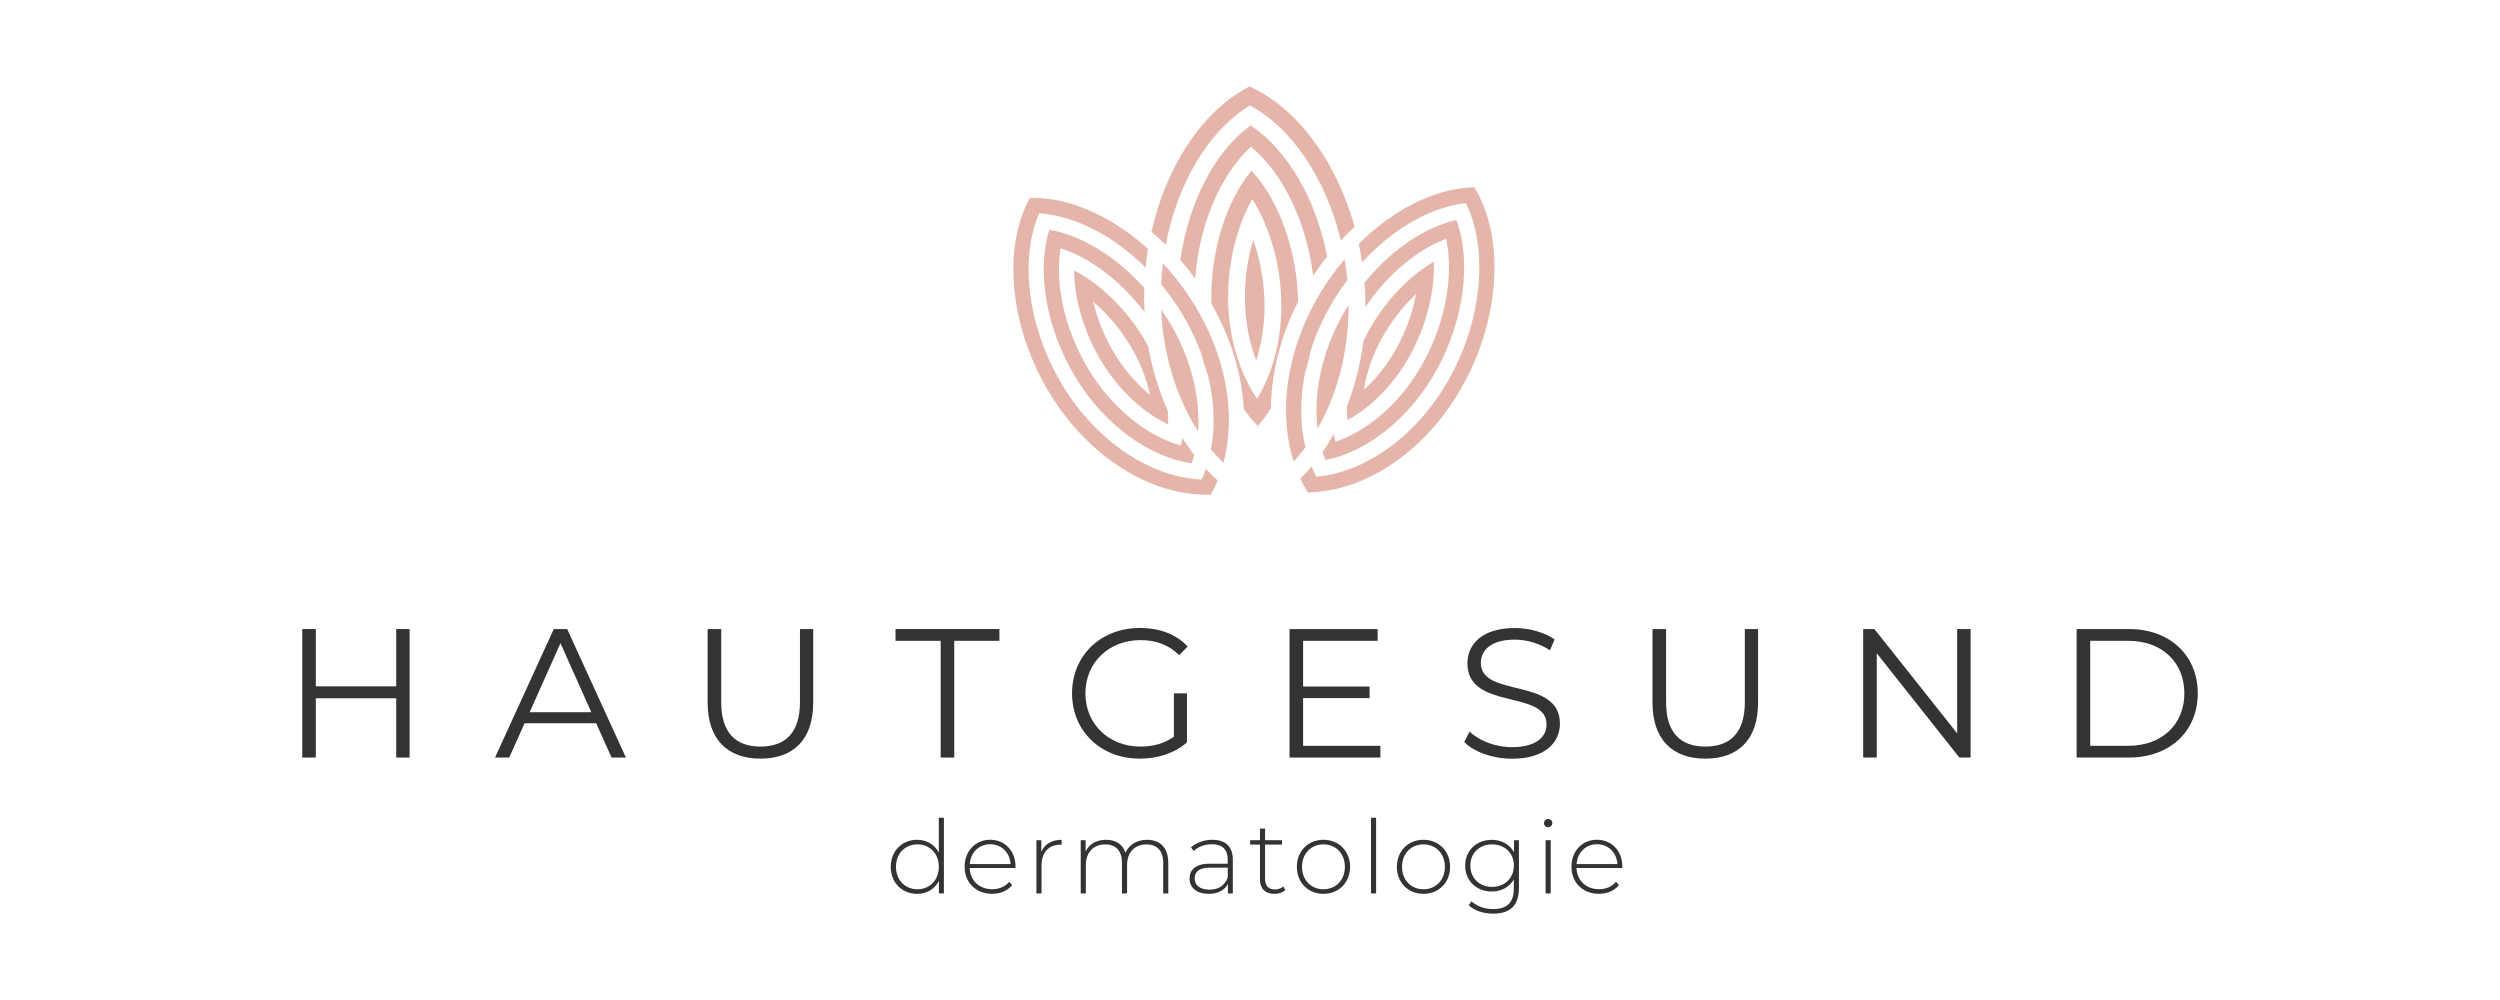<svg xmlns="http://www.w3.org/2000/svg" xmlns:xlink="http://www.w3.org/1999/xlink" id="Ebene_1" data-name="Ebene 1" viewBox="0 0 566.93 226.77"><defs><style>      .cls-1 {        clip-path: url(#clippath-2);      }      .cls-2 {        fill: none;      }      .cls-2, .cls-3, .cls-4 {        stroke-width: 0px;      }      .cls-5 {        clip-path: url(#clippath-1);      }      .cls-6 {        clip-path: url(#clippath-4);      }      .cls-3 {        fill: #e5b5aa;      }      .cls-7 {        clip-path: url(#clippath);      }      .cls-4 {        fill: #353332;      }      .cls-8 {        clip-path: url(#clippath-3);      }    </style><clipPath id="clippath"><rect class="cls-2" width="566.93" height="226.77"></rect></clipPath><clipPath id="clippath-1"><rect class="cls-2" width="566.93" height="226.77"></rect></clipPath><clipPath id="clippath-2"><rect class="cls-2" width="566.93" height="226.77"></rect></clipPath><clipPath id="clippath-3"><rect class="cls-2" width="566.93" height="226.77"></rect></clipPath><clipPath id="clippath-4"><rect class="cls-2" width="566.93" height="226.77"></rect></clipPath></defs><polygon class="cls-4" points="92.89 142.65 92.89 171.79 89.85 171.79 89.85 158.35 71.62 158.35 71.62 171.79 68.54 171.79 68.54 142.65 71.62 142.65 71.62 155.64 89.85 155.64 89.85 142.65 92.89 142.65"></polygon><path class="cls-4" d="M134.09,161.51l-6.99-15.65-6.99,15.65h13.99ZM135.21,164.01h-16.24l-3.5,7.78h-3.21l13.32-29.14h3.04l13.32,29.14h-3.25l-3.5-7.78Z"></path><g class="cls-7"><path class="cls-4" d="M160.47,159.35v-16.69h3.08v16.57c0,6.91,3.25,10.07,8.91,10.07s8.95-3.16,8.95-10.07v-16.57h3v16.69c0,8.37-4.5,12.69-11.95,12.69s-11.99-4.33-11.99-12.69"></path></g><polygon class="cls-4" points="213.32 145.32 203.08 145.32 203.08 142.65 226.64 142.65 226.64 145.32 216.4 145.32 216.4 171.79 213.32 171.79 213.32 145.32"></polygon><g class="cls-5"><path class="cls-4" d="M266.22,157.23h2.95v11.11c-2.75,2.46-6.66,3.7-10.7,3.7-8.87,0-15.36-6.28-15.36-14.82s6.49-14.82,15.4-14.82c4.41,0,8.24,1.42,10.82,4.21l-1.92,1.96c-2.46-2.42-5.37-3.41-8.78-3.41-7.2,0-12.49,5.12-12.49,12.07s5.29,12.07,12.45,12.07c2.79,0,5.37-.62,7.62-2.25v-9.82Z"></path></g><polygon class="cls-4" points="313.03 169.13 313.03 171.79 292.43 171.79 292.43 142.66 312.41 142.66 312.41 145.32 295.51 145.32 295.51 155.69 310.58 155.69 310.58 158.31 295.51 158.31 295.51 169.13 313.03 169.13"></polygon><g class="cls-1"><path class="cls-4" d="M332.05,168.26l1.21-2.37c2.08,2.04,5.79,3.54,9.62,3.54,5.45,0,7.83-2.29,7.83-5.16,0-7.99-17.94-3.08-17.94-13.86,0-4.29,3.33-7.99,10.74-7.99,3.29,0,6.7.96,9.03,2.58l-1.04,2.46c-2.5-1.62-5.41-2.41-7.99-2.41-5.33,0-7.7,2.37-7.7,5.28,0,7.99,17.94,3.17,17.94,13.78,0,4.29-3.41,7.95-10.86,7.95-4.37,0-8.66-1.54-10.82-3.79"></path><path class="cls-4" d="M374.74,159.35v-16.69h3.08v16.57c0,6.91,3.25,10.07,8.91,10.07s8.95-3.16,8.95-10.07v-16.57h3v16.69c0,8.37-4.49,12.69-11.95,12.69s-11.99-4.33-11.99-12.69"></path></g><polygon class="cls-4" points="446.87 142.65 446.87 171.79 444.33 171.79 425.6 148.15 425.6 171.79 422.52 171.79 422.52 142.65 425.06 142.65 443.83 166.3 443.83 142.65 446.87 142.65"></polygon><g class="cls-8"><path class="cls-4" d="M482.61,169.13c7.74,0,12.74-4.91,12.74-11.9s-4.99-11.91-12.74-11.91h-8.61v23.81h8.61ZM470.92,142.65h11.86c9.32,0,15.61,6,15.61,14.57s-6.28,14.57-15.61,14.57h-11.86v-29.14Z"></path><path class="cls-4" d="M212.9,196.57c0-3.03-2.08-5.09-4.86-5.09s-4.86,2.06-4.86,5.09,2.08,5.09,4.86,5.09,4.86-2.06,4.86-5.09M214.05,185.44v17.16h-1.13v-2.84c-.95,1.87-2.78,2.94-4.95,2.94-3.4,0-5.97-2.52-5.97-6.13s2.57-6.13,5.97-6.13c2.15,0,3.96,1.06,4.93,2.89v-7.89h1.16Z"></path><path class="cls-4" d="M219.92,195.94h9.25c-.16-2.61-2.06-4.49-4.62-4.49s-4.44,1.85-4.63,4.49M230.28,196.84h-10.39c.12,2.87,2.22,4.81,5.11,4.81,1.53,0,2.94-.56,3.86-1.69l.67.76c-1.07,1.3-2.73,1.97-4.56,1.97-3.65,0-6.22-2.54-6.22-6.13s2.48-6.13,5.78-6.13,5.76,2.5,5.76,6.09c0,.09-.02.21-.02.32"></path><path class="cls-4" d="M240.75,190.44v1.13c-.09,0-.19-.02-.28-.02-2.68,0-4.28,1.78-4.28,4.77v6.29h-1.16v-12.07h1.11v2.64c.74-1.76,2.34-2.73,4.6-2.73"></path><path class="cls-4" d="M264.94,195.55v7.06h-1.16v-6.96c0-2.73-1.41-4.16-3.77-4.16-2.73,0-4.42,1.83-4.42,4.69v6.43h-1.16v-6.96c0-2.73-1.41-4.16-3.77-4.16-2.73,0-4.42,1.83-4.42,4.69v6.43h-1.16v-12.08h1.11v2.59c.79-1.69,2.43-2.68,4.62-2.68s3.77.99,4.42,2.92c.79-1.76,2.54-2.92,4.88-2.92,2.91,0,4.81,1.74,4.81,5.11"></path><path class="cls-4" d="M278.42,199.04v-2.27h-4.12c-2.5,0-3.38,1.04-3.38,2.43,0,1.57,1.23,2.55,3.35,2.55s3.45-.97,4.14-2.71M279.57,194.95v7.66h-1.11v-2.15c-.76,1.39-2.24,2.24-4.35,2.24-2.71,0-4.35-1.39-4.35-3.45,0-1.83,1.16-3.38,4.51-3.38h4.14v-.97c0-2.24-1.23-3.45-3.58-3.45-1.67,0-3.17.62-4.16,1.53l-.58-.83c1.2-1.06,2.96-1.71,4.83-1.71,2.98,0,4.65,1.53,4.65,4.51"></path><path class="cls-4" d="M291.48,201.84c-.6.58-1.57.86-2.47.86-2.13,0-3.29-1.25-3.29-3.28v-7.89h-2.22v-.99h2.22v-2.64h1.16v2.64h3.84v.99h-3.84v7.77c0,1.55.76,2.4,2.24,2.4.72,0,1.39-.23,1.87-.67l.49.81Z"></path><path class="cls-4" d="M304.98,196.57c0-3.03-2.08-5.09-4.86-5.09s-4.86,2.06-4.86,5.09,2.08,5.09,4.86,5.09,4.86-2.06,4.86-5.09M294.09,196.57c0-3.58,2.57-6.13,6.03-6.13s6.04,2.55,6.04,6.13-2.57,6.13-6.04,6.13-6.03-2.54-6.03-6.13"></path></g><rect class="cls-4" x="310.9" y="185.44" width="1.16" height="17.16"></rect><g class="cls-6"><path class="cls-4" d="M327.66,196.57c0-3.03-2.08-5.09-4.86-5.09s-4.86,2.06-4.86,5.09,2.08,5.09,4.86,5.09,4.86-2.06,4.86-5.09M316.77,196.57c0-3.58,2.57-6.13,6.03-6.13s6.04,2.55,6.04,6.13-2.57,6.13-6.04,6.13-6.03-2.54-6.03-6.13"></path><path class="cls-4" d="M343.31,196.29c0-2.84-2.08-4.81-4.95-4.81s-4.93,1.97-4.93,4.81,2.08,4.83,4.93,4.83,4.95-1.99,4.95-4.83M344.45,190.53v10.78c0,4.05-1.97,5.88-5.85,5.88-2.2,0-4.3-.69-5.53-1.92l.62-.88c1.2,1.11,2.94,1.76,4.88,1.76,3.21,0,4.72-1.48,4.72-4.69v-2.04c-.99,1.76-2.84,2.75-5.02,2.75-3.43,0-6.01-2.43-6.01-5.87s2.59-5.85,6.01-5.85c2.22,0,4.09,1.02,5.06,2.82v-2.73h1.11Z"></path><path class="cls-4" d="M350.5,190.53h1.16v12.07h-1.16v-12.07ZM350.13,186.67c0-.51.42-.95.95-.95s.95.42.95.93-.42.95-.95.95-.95-.42-.95-.93"></path><path class="cls-4" d="M357.53,195.94h9.25c-.16-2.61-2.06-4.49-4.62-4.49s-4.44,1.85-4.63,4.49M367.89,196.84h-10.39c.12,2.87,2.22,4.81,5.11,4.81,1.53,0,2.94-.56,3.86-1.69l.67.76c-1.06,1.3-2.73,1.97-4.56,1.97-3.65,0-6.22-2.54-6.22-6.13s2.47-6.13,5.78-6.13,5.76,2.5,5.76,6.09c0,.09-.02.21-.02.32"></path><path class="cls-3" d="M283.47,23.92c9.7,5.25,17.32,16.89,20.6,30.63,1.01-1.08,2.05-2.12,3.12-3.09-3.95-14.28-12.37-26.21-22.93-31.43l-.89-.45-.87.49c-10.3,5.72-18.14,18.06-21.39,32.51,1.11.92,2.2,1.91,3.26,2.94,2.61-13.89,9.65-25.89,19.1-31.6"></path><path class="cls-3" d="M294.56,49.44c.19.5.37.99.54,1.49.08.23.15.45.23.68.46,1.38.87,2.8,1.22,4.25.09.36.18.73.26,1.08.06.27.12.54.18.81l.23,1.17c.09.42.16.85.23,1.27.13.78.24,1.55.34,2.35,1-1.51,2.05-2.96,3.16-4.35-2.45-12.89-8.92-24.17-17.37-29.76-8.17,5.99-14.09,17.58-15.91,30.57,1.18,1.33,2.3,2.73,3.37,4.2.17-2.35.49-4.66.94-6.92.06-.31.12-.6.18-.91.08-.36.16-.72.25-1.08.47-2.01,1.05-3.95,1.73-5.83.14-.39.29-.77.43-1.14.14-.37.3-.75.45-1.12.33-.78.67-1.54,1.03-2.29.16-.32.31-.64.48-.95.18-.34.35-.68.54-1.03.19-.34.38-.67.58-1.01.19-.33.39-.65.59-.97,1.6-2.57,3.44-4.82,5.45-6.68,2.99,2.5,5.64,5.81,7.83,9.69.32.56.63,1.14.92,1.72.64,1.25,1.23,2.54,1.76,3.88.12.29.23.58.35.87"></path><path class="cls-3" d="M285.07,90.4c-3.96-5.75-6.35-13.59-6.55-21.82-.21-8.49,1.83-17.03,5.46-23.41,3.93,6.19,6.38,14.62,6.58,23.12.2,8.23-1.81,16.18-5.49,22.11M294.38,68.2c-.28-11.53-4.33-22.68-10.55-29.53-5.89,7.15-9.39,18.48-9.12,30.01v.2c4.43,7.69,6.9,15.95,7.34,23.86.98,1.4,2.04,2.7,3.18,3.86,1.07-1.21,2.06-2.54,2.98-3.98h0c.06-7.92,2.13-16.32,6.18-24.23v-.17Z"></path><path class="cls-3" d="M282.33,68.49c.11,4.65,1,9.23,2.53,13.27,1.34-4.11,2-8.72,1.89-13.37-.12-4.83-1.01-9.66-2.55-13.99-1.33,4.4-1.99,9.27-1.87,14.1"></path><path class="cls-3" d="M273.46,106.34c-.09.28-.19.55-.31.83-.09.25-.2.52-.31.77-.11.28-.23.54-.35.8-11.62-.49-23.77-8.64-31.45-21.23-7.9-12.94-9.98-28.66-5.37-39.13.36.02.72.05,1.07.09.35.04.7.08,1.04.13,1.13.17,2.26.4,3.4.73.35.09.69.19,1.04.3.31.09.62.19.92.3.43.14.87.31,1.3.47.35.14.7.29,1.07.44.32.13.64.27.96.42.24.1.49.22.73.34.33.16.67.33,1,.51.43.22.85.45,1.27.69.04.02.09.04.13.07.43.24.86.49,1.28.75.11.07.23.15.34.21.47.29.91.59,1.36.89.5.34,1,.68,1.5,1.05.59.43,1.18.89,1.76,1.36.37.29.72.58,1.08.89.5.42,1,.87,1.49,1.32.41.38.83.76,1.23,1.17l.16.15c.13-1.42.32-2.83.55-4.22-2.47-2.24-5.08-4.19-7.77-5.83-.41-.25-.83-.49-1.24-.73-.77-.44-1.55-.86-2.32-1.23-.32-.16-.64-.31-.96-.46-2.79-1.31-5.61-2.24-8.39-2.78-.46-.09-.92-.16-1.38-.23-.22-.04-.44-.06-.66-.09-.22-.03-.44-.06-.66-.07-.28-.04-.57-.06-.84-.08-.42-.03-.83-.04-1.24-.06-.46-.01-.89-.01-1.34,0-6.33,11.47-4.52,29.56,4.55,44.4,8.82,14.45,23.05,23.34,36.5,22.89.57-1.03,1.08-2.1,1.54-3.21-.92-.83-1.82-1.71-2.68-2.65"></path><path class="cls-3" d="M278.68,96.43c.02-.62.01-1.25,0-1.9v-.2c-.02-.51-.04-1.02-.07-1.54-.02-.46-.06-.9-.1-1.36-.18-1.97-.5-3.95-.94-5.96-.07-.3-.14-.6-.21-.9-.48-1.99-1.1-3.99-1.85-5.99-.2-.53-.41-1.06-.63-1.59-.4-.98-.84-1.95-1.31-2.93-.15-.32-.31-.63-.47-.95-.66-1.3-1.38-2.59-2.15-3.86-.01-.02-.03-.05-.05-.08-.65-1.06-1.33-2.09-2.04-3.09-.23-.33-.46-.67-.71-1-.32-.44-.64-.87-.98-1.29-.1-.13-.2-.26-.3-.39-.19-.25-.38-.48-.58-.72-.83-1.03-1.68-2.01-2.58-2.95-.19,1.57-.33,3.16-.39,4.76.68.82,1.35,1.68,1.99,2.55.31.41.61.82.9,1.25.31.43.6.88.89,1.33.3.46.6.93.89,1.41.46.75.9,1.51,1.31,2.28.18.33.36.66.52.99.71,1.38,1.35,2.76,1.92,4.16.14.33.28.68.41,1.01.1.27.2.53.29.79,0,.01,0,.02,0,.02.4,1.58.87,3.13,1.42,4.63.02.04.04.09.04.13.02,0,.02.02.01.03.1.4.19.79.28,1.18.09.4.17.79.25,1.18.2.99.35,1.97.47,2.95.04.35.08.71.11,1.05.01.05.01.11.01.16.04.29.06.59.08.88.03.26.05.53.05.79.06,1,.07,1.99.05,2.97-.01.35-.03.7-.04,1.04-.04.69-.09,1.37-.17,2.05-.04.39-.1.78-.16,1.17-.07.46-.14.92-.23,1.38,0,0,.01.01,0,.02.47.54.92,1.06,1.39,1.57h0c.48.52.95,1.02,1.44,1.51.11-.4.21-.8.3-1.21.08-.35.16-.71.23-1.06.08-.39.14-.78.21-1.17.07-.38.12-.78.18-1.17.07-.62.13-1.24.18-1.89.04-.34.06-.68.07-1.01.02-.36.03-.72.04-1.08"></path><path class="cls-3" d="M237.96,52.12c-2.96,9.46-.69,22.59,6.03,33.6,6.45,10.58,16.55,17.95,26.27,19.35.21-.62.4-1.24.57-1.88-.98-1.26-1.89-2.57-2.74-3.94-.04.31-.08.6-.13.9-.05.29-.11.59-.16.89-7.83-2.21-15.61-8.53-20.85-17.12-5.43-8.9-7.81-19.36-6.43-27.63.42.13.82.28,1.24.44.09.03.18.06.25.09.34.13.67.27,1.01.41.5.22.98.45,1.47.68.34.17.67.34,1.01.53.09.03.17.08.24.12.38.21.75.43,1.14.65.42.25.83.51,1.25.79.42.27.83.55,1.24.84.02,0,.03.02.06.03.4.28.79.58,1.18.88.41.3.81.63,1.21.96.28.23.56.47.83.7.26.22.51.46.77.69.15.12.28.24.42.38.36.33.71.67,1.06,1.02.06.04.1.1.16.15.28.28.56.56.83.86.19.18.37.37.54.57.72.78,1.41,1.58,2.07,2.41.03.02.06.05.07.07.28.36.56.73.84,1.09.06.06.11.13.15.19-.04-.6-.06-1.2-.08-1.81-.03-1.24-.03-2.47.02-3.71-6.29-7.05-14.14-11.94-21.52-13.22"></path><path class="cls-3" d="M265.07,72.85c-.56-.91-1.14-1.8-1.75-2.67.12,2.88.45,5.7.96,8.43h0c.8,4.38,2.08,8.55,3.76,12.37h.01c1.04,2.43,2.26,4.71,3.64,6.83.21-3,.02-6.15-.57-9.35,0-.01,0-.02-.01-.04-.58-3.14-1.54-6.3-2.86-9.41h0c-.89-2.1-1.95-4.17-3.17-6.17"></path><path class="cls-3" d="M260.8,89.57c-3.02-2.47-5.79-5.66-7.98-9.24-2.27-3.74-3.96-7.85-4.91-11.9,3.17,2.7,6.05,6.07,8.32,9.81,2.19,3.6,3.77,7.5,4.57,11.33M243.57,61.32c.05,6.64,2.3,14.24,6.31,20.8,3.88,6.36,9.3,11.42,15.01,14.13.03-1.05,0-2.11-.09-3.2-2.02-4.45-3.52-9.33-4.4-14.46-.38-.72-.79-1.43-1.22-2.14-3.99-6.56-9.73-12.06-15.61-15.13"></path><path class="cls-3" d="M334.33,42.47c-.45.01-.89.03-1.34.07-.41.03-.83.06-1.24.12-.74.08-1.49.21-2.24.36-.1.01-.19.04-.28.06-.14.03-.28.05-.43.1-.25.05-.51.11-.76.17-.02.01-.05.01-.08.02-.41.1-.81.21-1.21.33-.69.2-1.37.43-2.06.68-.3.11-.61.22-.91.35-1.53.6-3.06,1.33-4.57,2.16-.4.22-.8.44-1.19.68-1.06.62-2.11,1.32-3.15,2.05-.2.14-.4.28-.6.43-.35.25-.71.52-1.05.79-.38.29-.77.6-1.14.9-.79.64-1.56,1.31-2.32,2.01-.28.26-.55.51-.83.78-.27.25-.53.51-.8.78.29,1.38.56,2.78.75,4.19.04-.06.08-.1.15-.16.38-.42.78-.82,1.17-1.23.45-.45.89-.89,1.35-1.32.46-.44.92-.85,1.39-1.26.42-.37.84-.73,1.28-1.09.04-.03.09-.07.13-.1.48-.39.95-.76,1.44-1.12.35-.27.72-.53,1.08-.79.15-.1.29-.2.44-.3.57-.4,1.15-.78,1.74-1.13.32-.2.63-.4.96-.58.33-.2.68-.4,1.02-.58.24-.14.47-.26.71-.38.31-.17.62-.32.94-.47.36-.17.7-.33,1.05-.49.42-.18.85-.37,1.27-.53.3-.13.6-.24.91-.35.35-.13.68-.24,1.03-.35,1.11-.38,2.24-.67,3.36-.89.34-.06.68-.12,1.03-.18.35-.06.71-.1,1.07-.15,5.1,10.24,3.78,26.04-3.48,39.34-7.07,12.94-18.82,21.67-30.4,22.72-.14-.26-.26-.52-.39-.79-.13-.25-.24-.51-.35-.75-.13-.27-.24-.54-.35-.81-.8.98-1.65,1.9-2.54,2.77.49,1.09,1.07,2.13,1.69,3.13,13.45-.2,27.24-9.77,35.35-24.63,8.33-15.26,9.26-33.41,2.4-44.57"></path><path class="cls-3" d="M296.04,101.42c-.11-.45-.21-.92-.3-1.39-.08-.38-.15-.76-.21-1.15-.02-.15-.05-.32-.07-.48-.06-.38-.11-.77-.15-1.16-.05-.48-.1-.96-.13-1.44-.08-.98-.1-1.97-.09-2.97,0-.25,0-.51.01-.77,0-.32,0-.63.03-.95-.01-.01,0-.03,0-.05.02-.4.05-.81.08-1.21.06-.95.17-1.91.32-2.87.06-.39.12-.8.19-1.19.06-.39.13-.8.22-1.19-.01-.02,0-.03.01-.04h0v-.02s.01-.01.01-.01c.05-.14.09-.29.13-.44.11-.36.22-.74.32-1.12.18-.66.35-1.33.5-2.01.09-.38.17-.77.24-1.16,0-.02,0-.04.01-.05.07-.22.13-.44.21-.66.14-.44.3-.89.45-1.33,0-.03.03-.08.04-.12.11-.31.24-.63.36-.93.2-.57.44-1.15.69-1.73.17-.4.34-.79.52-1.19.18-.39.36-.78.55-1.17.19-.39.38-.76.56-1.14.21-.4.42-.8.64-1.2.27-.5.54-.98.83-1.46.3-.52.62-1.03.93-1.54.23-.37.46-.73.7-1.1.18-.26.35-.5.52-.75.22-.32.44-.64.67-.95.23-.32.48-.64.71-.96-.14-1.59-.35-3.16-.61-4.73-1.15,1.34-2.23,2.73-3.27,4.2-.2.28-.39.55-.57.83-.4.57-.79,1.16-1.16,1.77-.32.5-.62,1-.92,1.52-.28.48-.55.95-.81,1.44h0s-.02.03-.03.05c-.01.01-.01.02-.02.03-.71,1.3-1.36,2.63-1.96,3.96-.14.32-.29.64-.42.97-.42.99-.81,1.99-1.17,2.99-.19.54-.38,1.08-.55,1.62-.26.82-.51,1.65-.72,2.47-.15.57-.3,1.14-.43,1.71-.13.55-.25,1.08-.35,1.62,0,.04-.02.08-.03.12-.45,2.27-.72,4.53-.83,6.74-.02.5-.04,1.01-.04,1.53-.02.63-.01,1.26,0,1.88,0,.01,0,.02,0,.02.03.6.05,1.19.1,1.77.02.27.03.53.06.79.06.68.14,1.35.23,2.01.06.42.13.85.21,1.27.07.39.15.78.22,1.16.09.39.17.77.27,1.15.18.76.4,1.52.63,2.25.47-.51.92-1.03,1.37-1.58.44-.53.88-1.08,1.31-1.64h0Z"></path><path class="cls-3" d="M325.88,83.74c6.17-11.32,7.82-24.54,4.4-33.85-7.3,1.63-14.91,6.9-20.86,14.23.1,1.23.17,2.47.2,3.71.01.61.02,1.21.01,1.81.03-.07.08-.13.14-.2.26-.38.53-.75.79-1.13.01-.02.03-.06.06-.08.62-.87,1.28-1.7,1.95-2.51.16-.2.33-.4.51-.59.25-.31.52-.61.78-.9.04-.05.1-.11.15-.16.33-.37.67-.72,1.01-1.07.13-.14.27-.28.4-.4.27-.28.55-.56.83-.82.31-.3.62-.58.93-.86.31-.28.62-.55.93-.81.39-.34.8-.66,1.21-.98.38-.31.78-.61,1.18-.89.41-.29.8-.57,1.22-.85.37-.24.73-.48,1.09-.7,1.29-.79,2.59-1.47,3.91-2.03.4-.18.81-.35,1.22-.5,1.77,8.19-.1,18.75-5.1,27.91-4.81,8.83-12.28,15.52-20,18.1-.11-.41-.2-.82-.28-1.24-.02-.16-.06-.34-.1-.5v-.03c-.78,1.41-1.62,2.77-2.54,4.07.2.63.41,1.24.65,1.85,9.64-1.87,19.37-9.72,25.3-20.59"></path><path class="cls-3" d="M301.39,91.98c.25-.59.48-1.19.72-1.79,0-.02,0-.03,0-.03,1.51-3.92,2.57-8.14,3.16-12.55h0c.38-2.76.56-5.58.55-8.46-.57.9-1.11,1.83-1.62,2.76-1.12,2.05-2.08,4.17-2.87,6.3h0c-1.18,3.18-1.98,6.39-2.41,9.55-.01.02-.01.03-.01.04-.43,3.22-.48,6.38-.12,9.36.29-.5.58-1.01.85-1.52.06-.12.13-.25.2-.39.26-.5.51-.99.75-1.5.27-.58.54-1.18.8-1.77"></path><path class="cls-3" d="M313.28,76.87c2.1-3.84,4.81-7.35,7.84-10.2-.74,4.09-2.23,8.28-4.33,12.12-2.01,3.69-4.61,7.01-7.53,9.62.63-3.86,2-7.84,4.02-11.54M309.17,77.37c-.65,5.19-1.9,10.15-3.71,14.71t0,.02s-.01.02-.01.02c-.03,1.07,0,2.12.08,3.15,5.56-2.98,10.73-8.3,14.3-14.84,3.68-6.75,5.58-14.45,5.3-21.08-5.73,3.35-11.18,9.12-14.86,15.86-.39.71-.75,1.42-1.09,2.14h0Z"></path></g></svg>